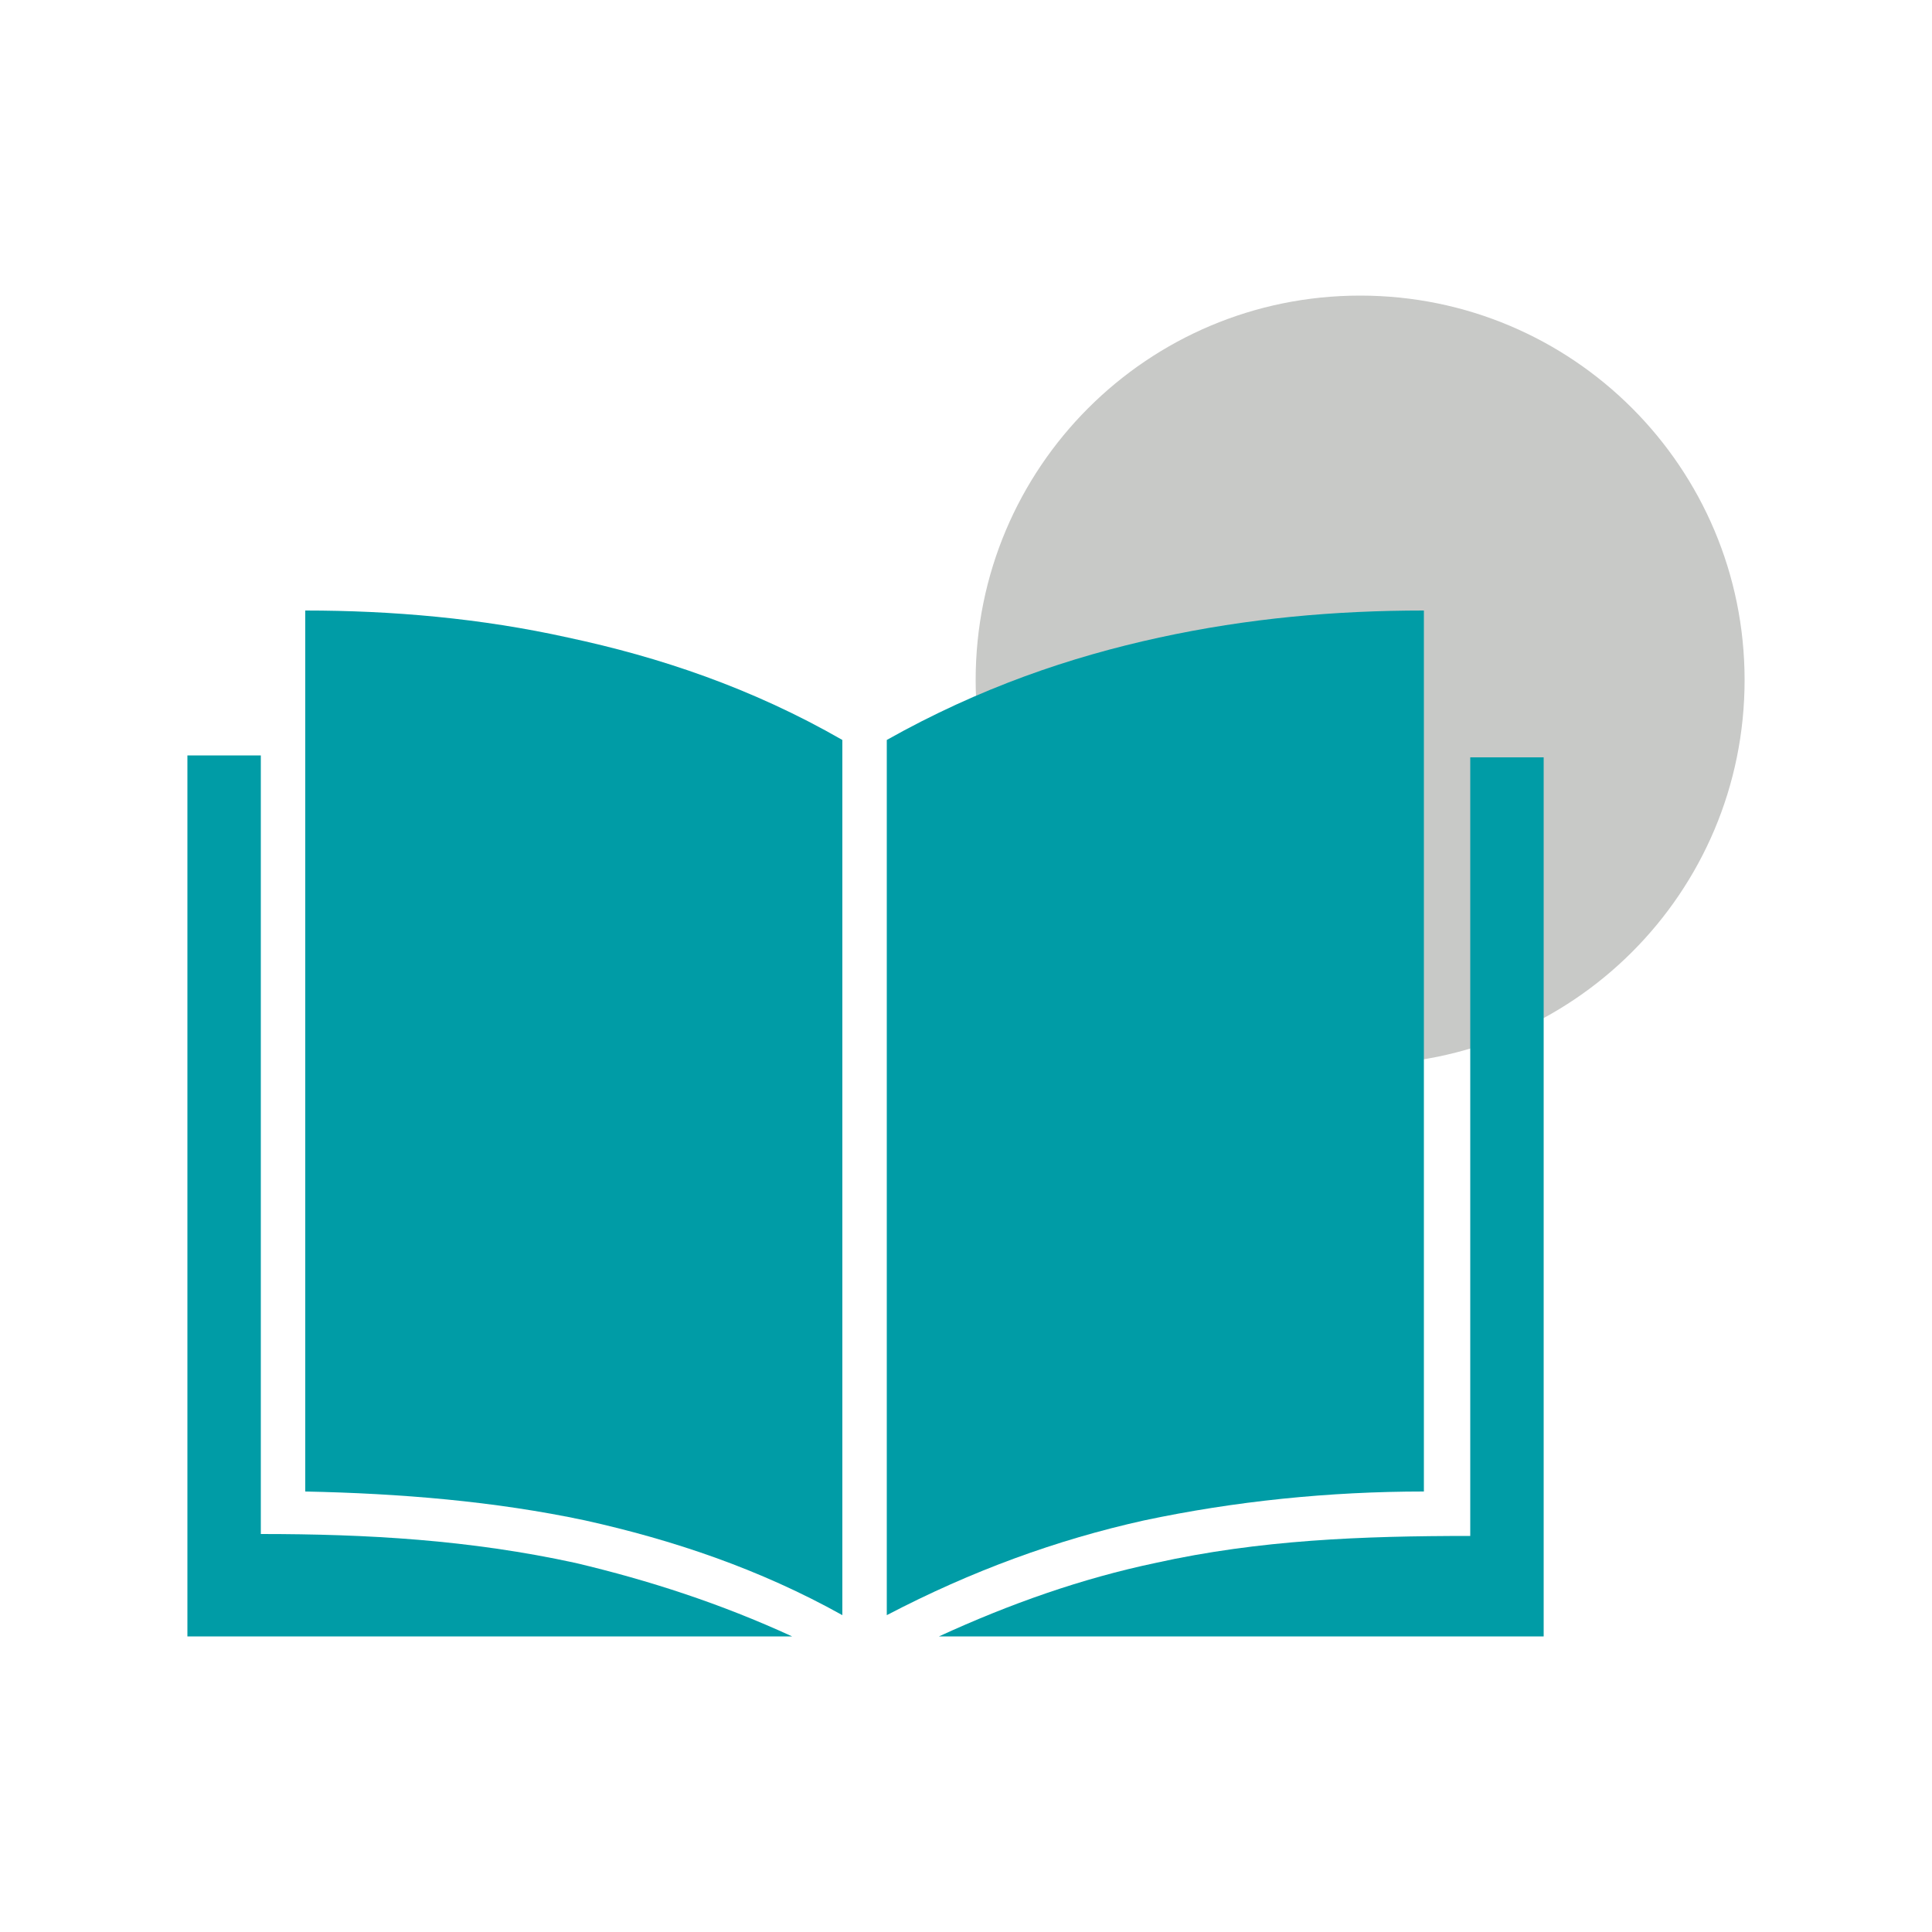 <?xml version="1.0" encoding="utf-8"?>
<svg xmlns="http://www.w3.org/2000/svg" xmlns:xlink="http://www.w3.org/1999/xlink" version="1.1" id="Layer_1" x="0px" y="0px" viewBox="0 0 100 100" style="enable-background:new 0 0 100 100;">
<style type="text/css">
	.st0{fill:#C8C9C7;}
	.st1{fill:#009CA6;}
	.st2{fill:#333338;}
	.st3{fill:#323439;}
	.st4{fill:#FFFFFF;}
	.st5{fill-rule:evenodd;clip-rule:evenodd;fill:#323439;}
	.st6{fill-rule:evenodd;clip-rule:evenodd;fill:#009CA6;}
	.st7{clip-path:url(#SVGID_00000010284628278154953640000015363103887908398991_);fill:#009CA6;}
	.st8{clip-path:url(#SVGID_00000140006563103476503070000008912200797005484978_);fill:#323439;}
	.st9{clip-path:url(#SVGID_00000147936952659607984780000001458252534392960413_);fill:#323439;}
	.st10{fill:#F8F8F8;}
	.st11{clip-path:url(#SVGID_00000075848484695672653410000005292770027357586091_);fill:#323439;}
	.st12{clip-path:url(#SVGID_00000178175891783365536190000018040055896899052971_);fill:#323439;}
	.st13{clip-path:url(#SVGID_00000082336567068956664890000009223689628008607414_);fill:#009CA6;}
</style>
<g>
	<path class="st0" d="M90.3,35.2c0,11-8.9,19.9-19.9,19.9s-19.9-8.9-19.9-19.9s8.9-19.9,19.9-19.9S90.3,24.2,90.3,35.2"/>
	<path class="st1" d="M15.8,31.6v45.6c4.9,0.1,9.8,0.5,14.5,1.5c4.5,1,9,2.5,13.3,4.9V38.3c-4.7-2.7-9.5-4.3-14.2-5.3&#xA;		C24.9,32,20.3,31.6,15.8,31.6"/>
	<path class="st1" d="M45.9,38.3v45.3c4.4-2.3,8.8-3.9,13.3-4.9c4.7-1,9.6-1.5,14.5-1.5V31.6c-4.6,0-9.1,0.4-13.7,1.4&#xA;		C55.4,34,50.7,35.6,45.9,38.3"/>
	<path class="st1" d="M29.8,80.9c-5.5-1.2-10.8-1.5-16.3-1.5c0-13.4,0-26.9,0-40.3H9.7v45.6H41C37.3,83,33.6,81.8,29.8,80.9"/>
	<path class="st1" d="M59.8,80.9c-3.8,0.8-7.5,2.1-11.2,3.8h31.3V39.2h-3.8v40.3C70.5,79.5,65.2,79.7,59.8,80.9"/>
</g>
</svg>